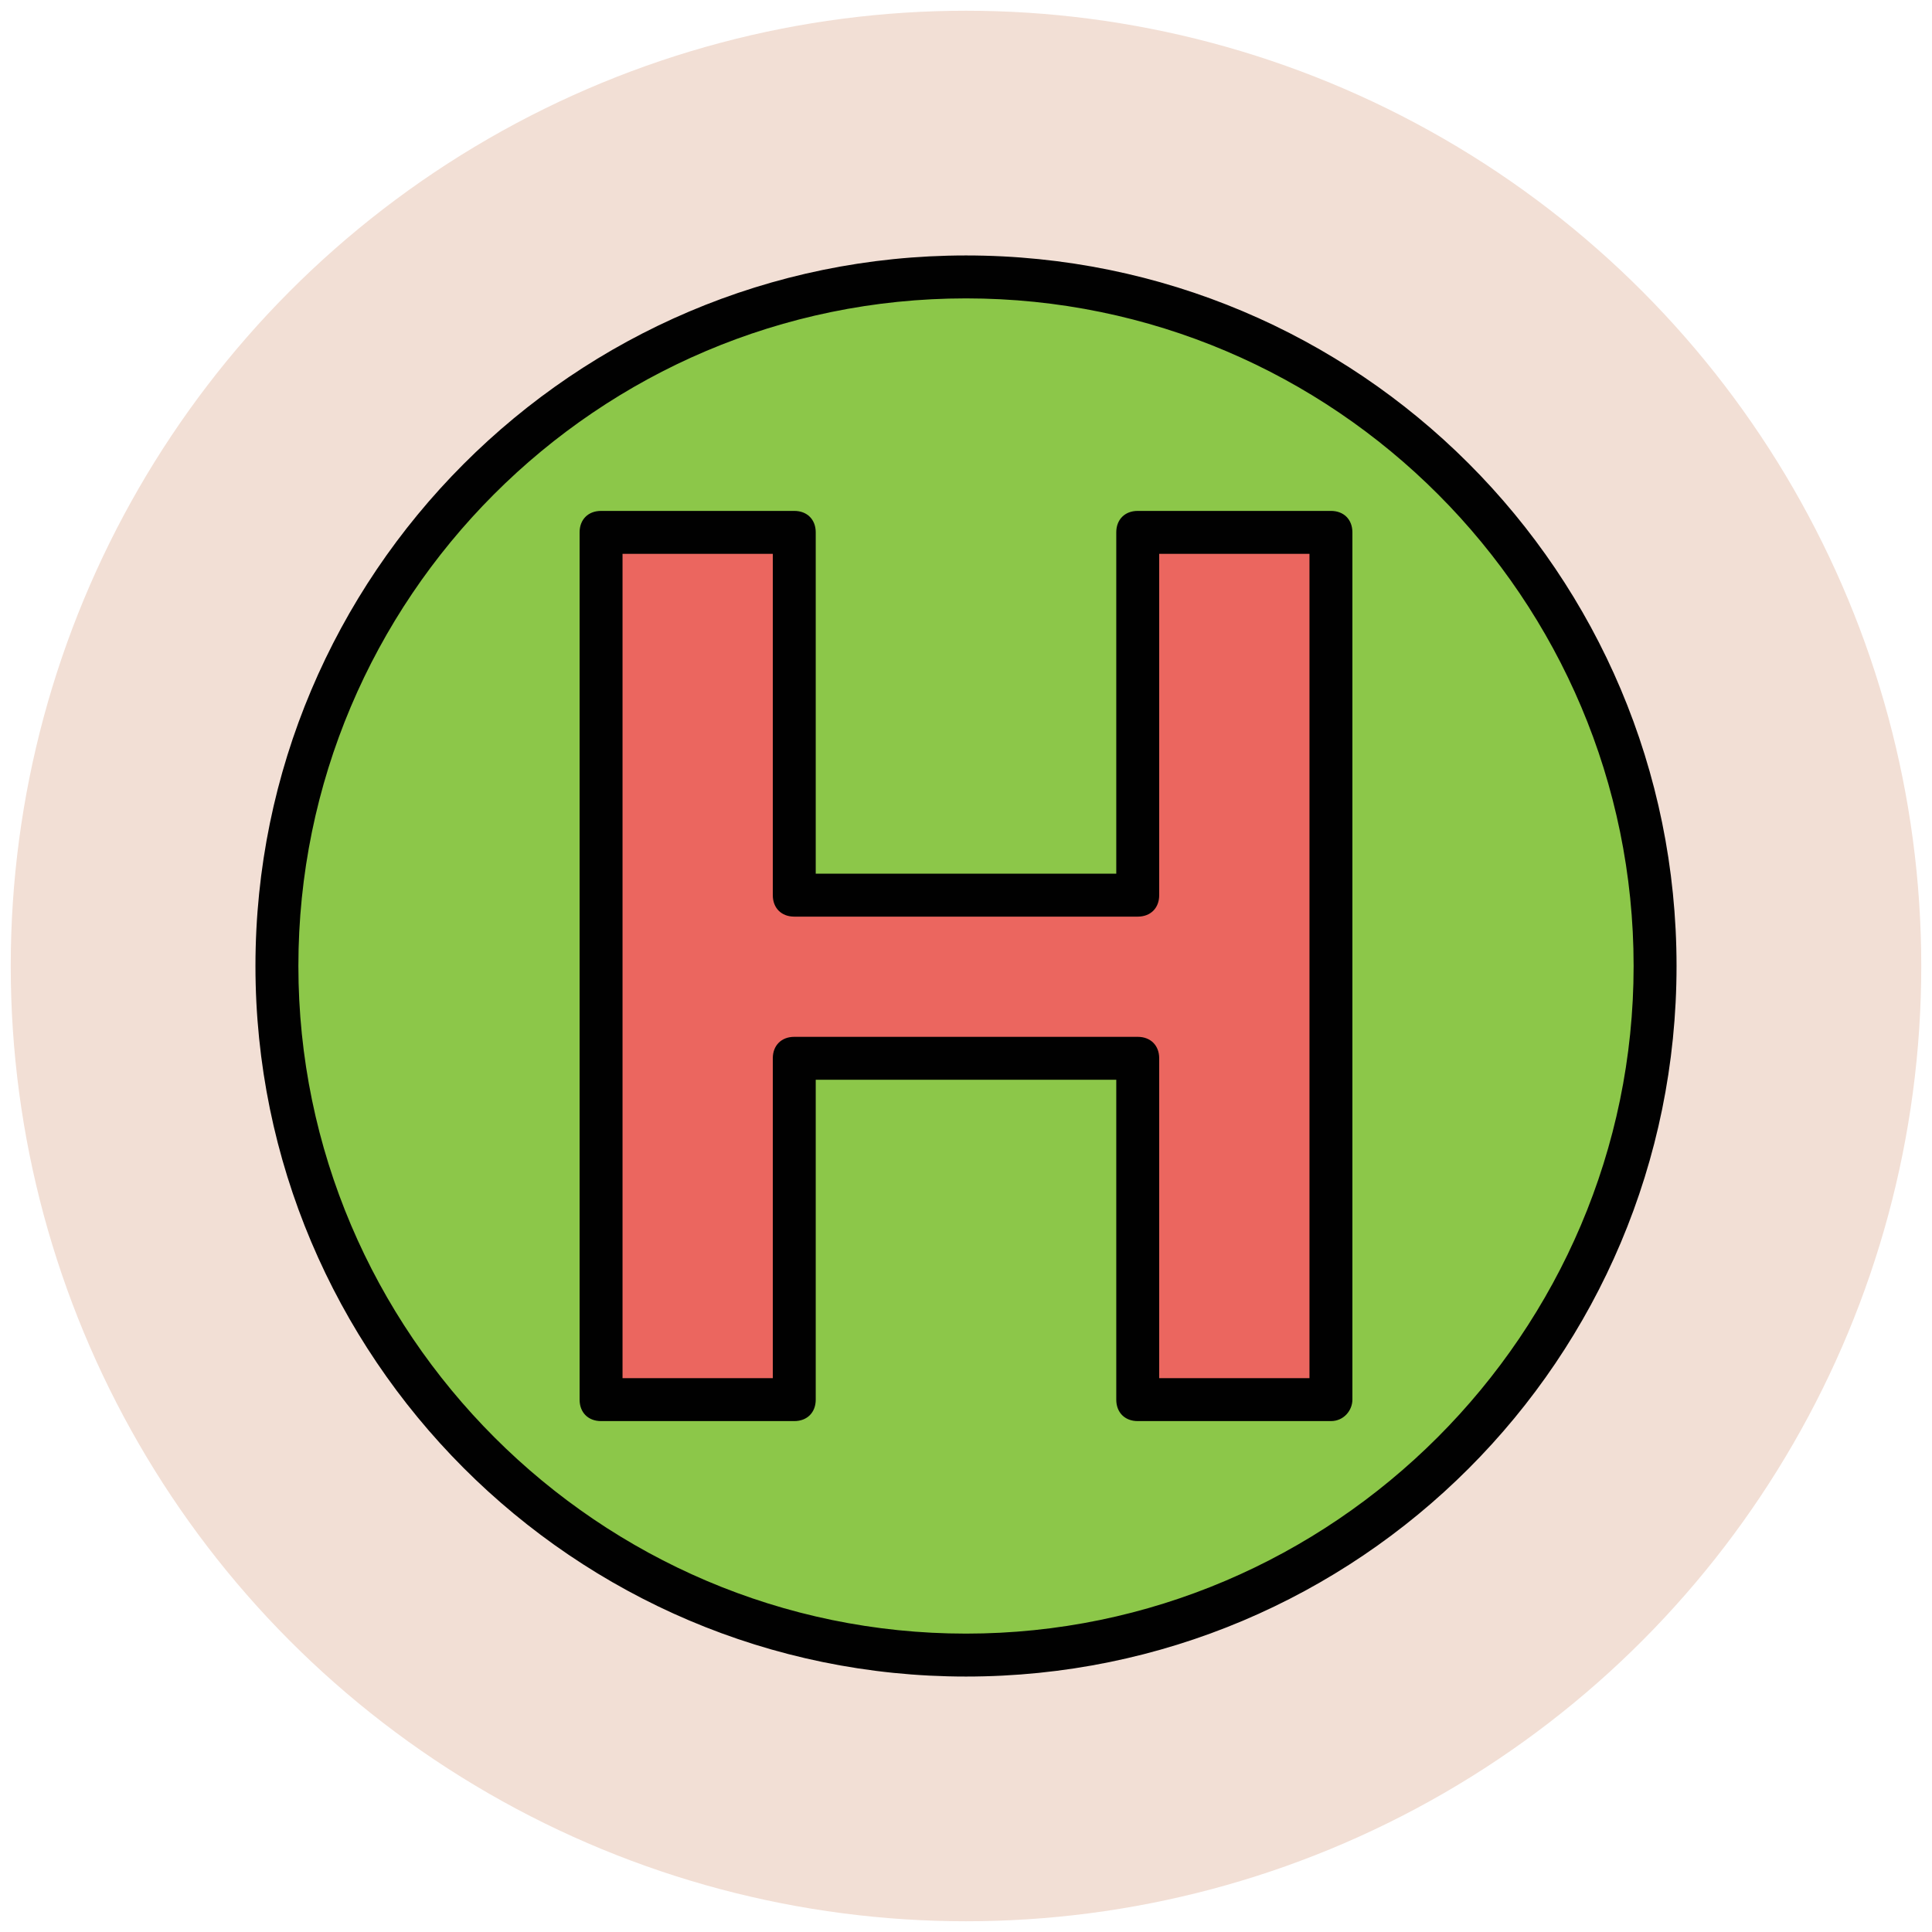 <?xml version="1.0" encoding="utf-8"?>
<!-- Generator: Adobe Illustrator 18.0.0, SVG Export Plug-In . SVG Version: 6.00 Build 0)  -->
<!DOCTYPE svg PUBLIC "-//W3C//DTD SVG 1.1//EN" "http://www.w3.org/Graphics/SVG/1.1/DTD/svg11.dtd">
<svg version="1.1" id="Layer_1" xmlns="http://www.w3.org/2000/svg" xmlns:xlink="http://www.w3.org/1999/xlink" x="0px" y="0px"
	 viewBox="0 0 90 90" enable-background="new 0 0 90 90" xml:space="preserve">
<g>
	<g>
		<circle fill="#F2DFD5" cx="45" cy="45" r="44.5"/>
	</g>
	<g>
		<circle fill="#8CC749" cx="45" cy="45" r="32.1"/>
		<path fill="#010101" d="M45,78.1c-18.3,0-33.1-14.9-33.1-33.1S26.7,11.9,45,11.9S78.1,26.7,78.1,45S63.3,78.1,45,78.1z M45,13.9
			c-17.2,0-31.1,14-31.1,31.1s14,31.1,31.1,31.1s31.1-14,31.1-31.1S62.2,13.9,45,13.9z"/>
	</g>
	<g>
		<g>
			<path fill="#EB665F" d="M53,24.8h9v40.4h-9V49.3H37v15.9h-9V24.8h9v16.9H53V24.8z"/>
			<path fill="#010101" d="M62,66.2h-9c-0.6,0-1-0.4-1-1V50.3H38v14.9c0,0.6-0.4,1-1,1h-9c-0.6,0-1-0.4-1-1V24.8c0-0.6,0.4-1,1-1h9
				c0.6,0,1,0.4,1,1v15.9H52V24.8c0-0.6,0.4-1,1-1h9c0.6,0,1,0.4,1,1v40.4C63,65.7,62.6,66.2,62,66.2z M54,64.2h7V25.8h-7v15.9
				c0,0.6-0.4,1-1,1H37c-0.6,0-1-0.4-1-1V25.8h-7v38.4h7V49.3c0-0.6,0.4-1,1-1H53c0.6,0,1,0.4,1,1V64.2z"/>
		</g>
	</g>
</g>
</svg>
